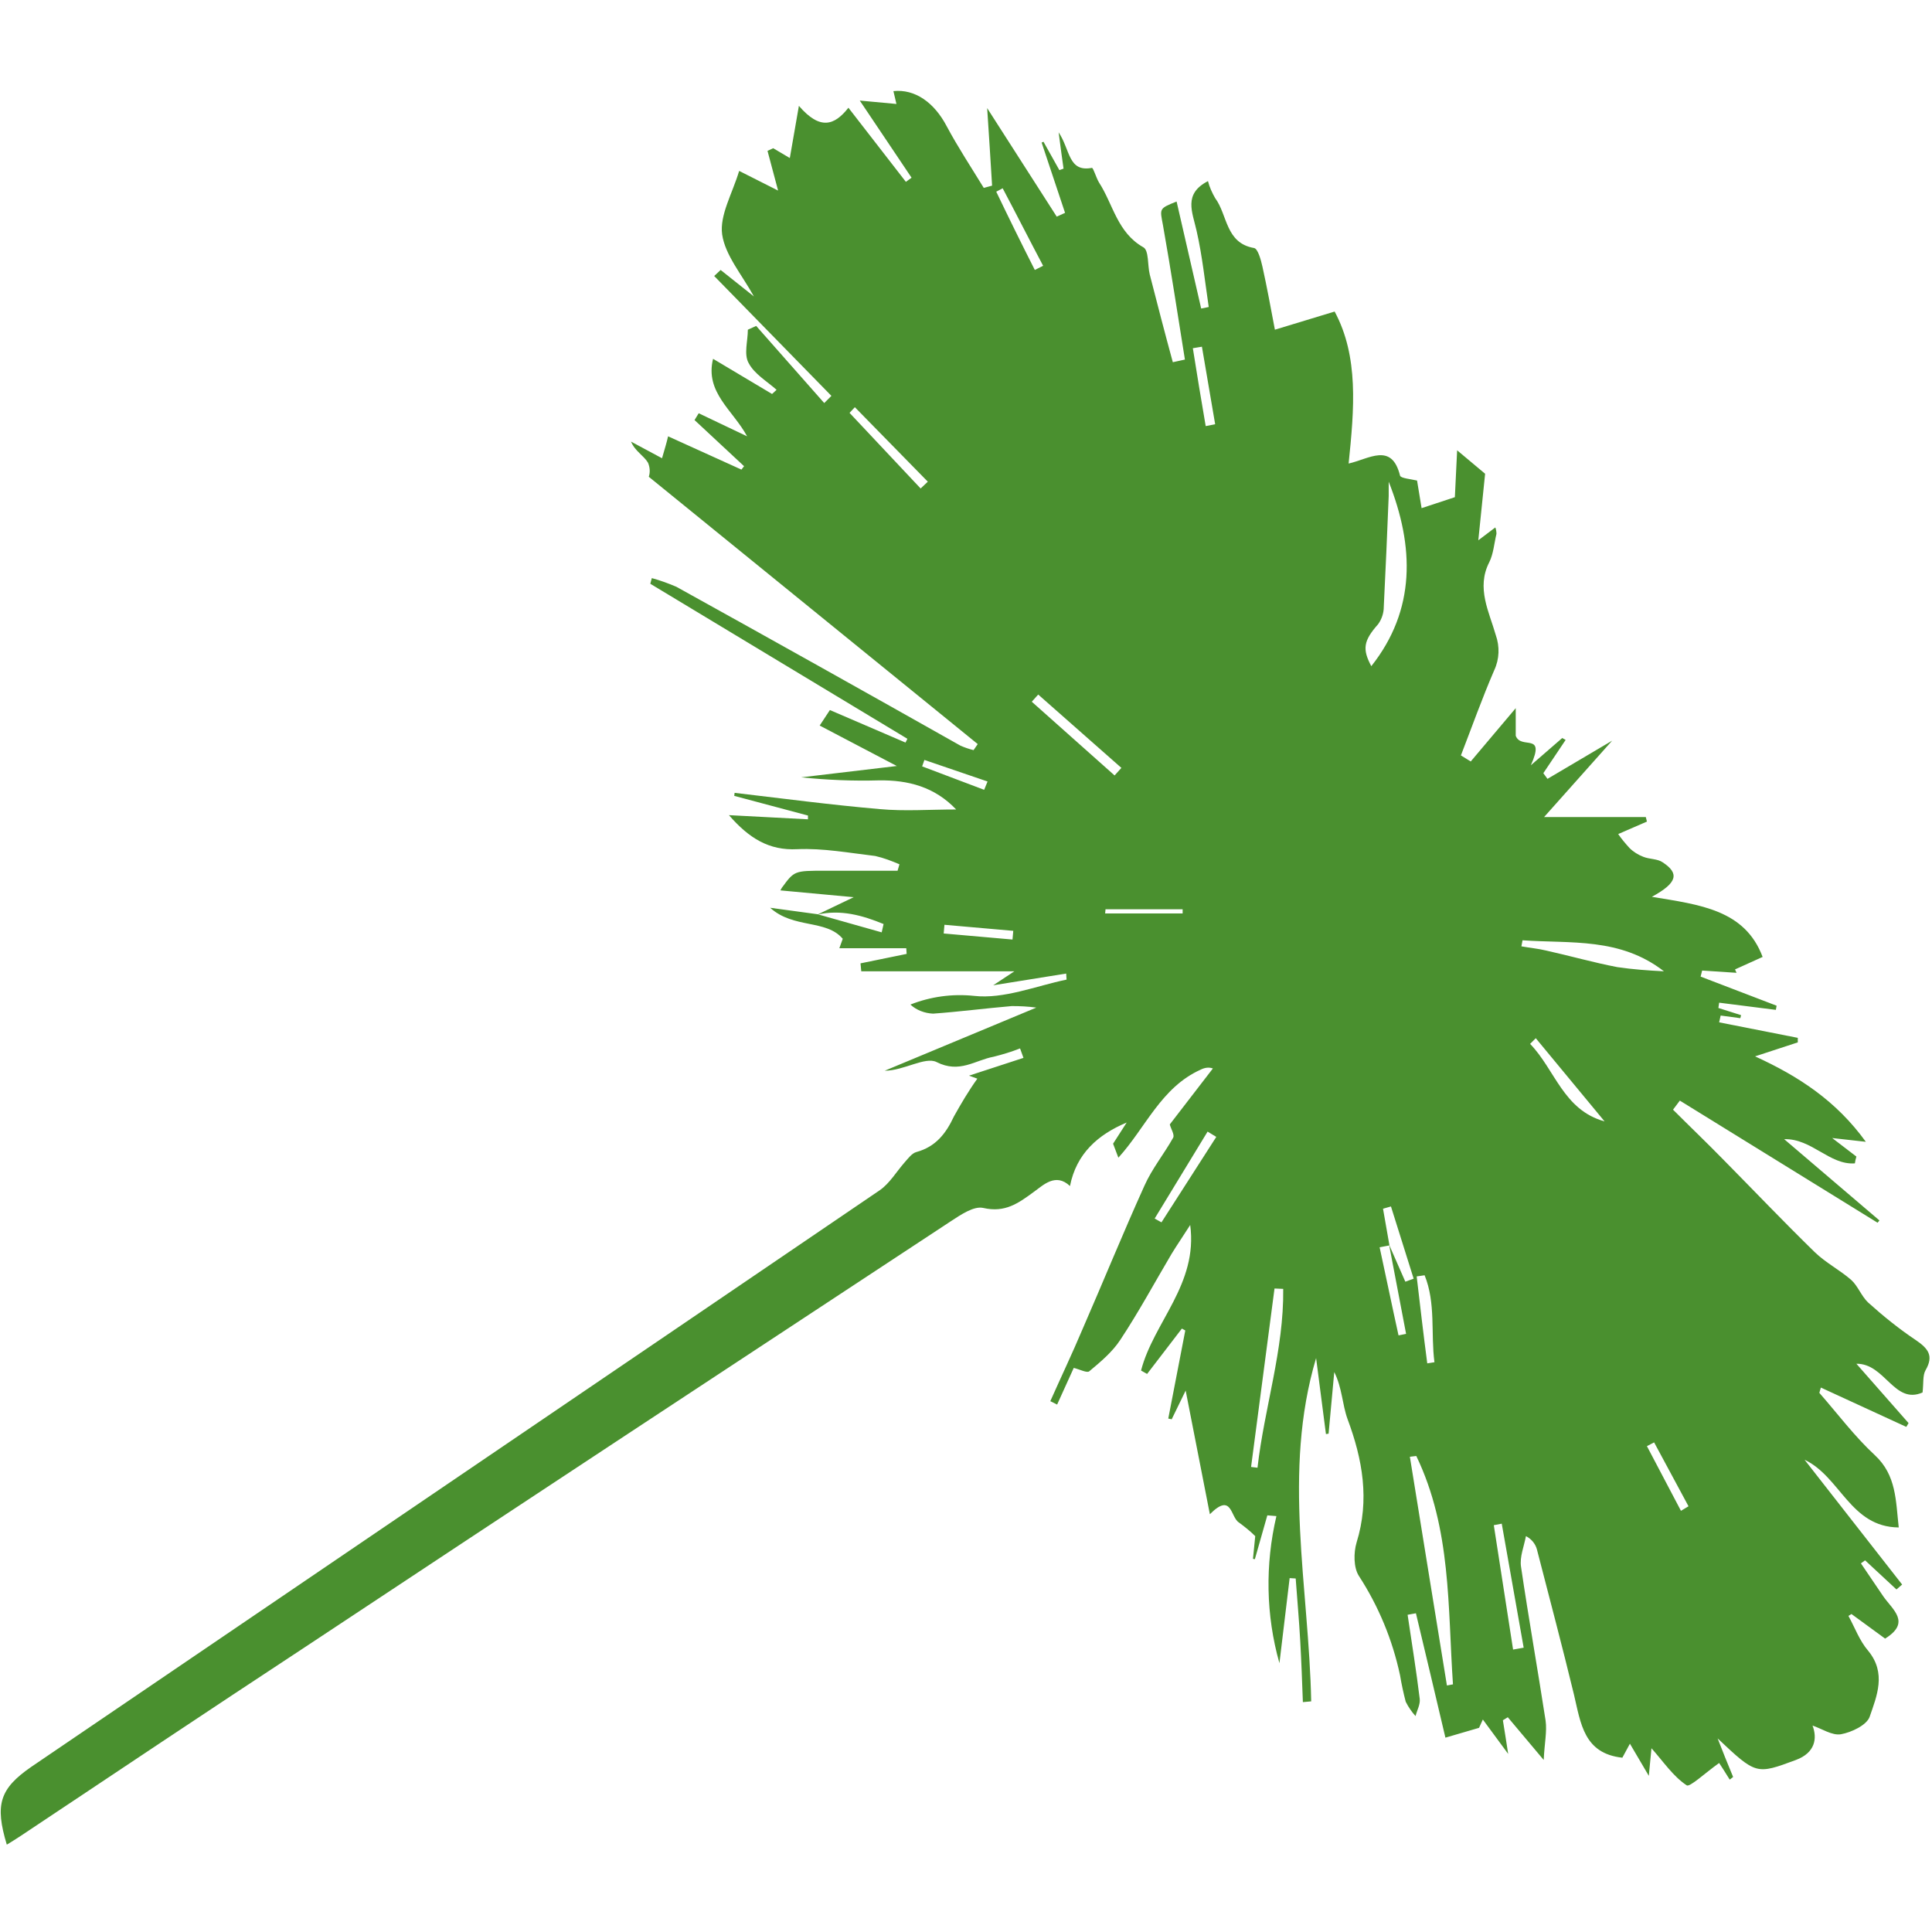 <?xml version="1.0" encoding="utf-8"?>
<!-- Generator: Adobe Illustrator 23.0.3, SVG Export Plug-In . SVG Version: 6.00 Build 0)  -->
<svg version="1.1" id="Calque_1" xmlns="http://www.w3.org/2000/svg" xmlns:xlink="http://www.w3.org/1999/xlink" x="0px" y="0px"
	 viewBox="0 0 511 511" style="enable-background:new 0 0 511 511;" xml:space="preserve">
<style type="text/css">
	.st0{fill:#4A902F;}
</style>
<path class="st0" d="M283,313.7c-3.8-3.6-7.1-0.2-9.5,1.5c-4.2,3.1-7.7,5.6-13.4,4.3c-2.5-0.6-6,1.8-8.6,3.5
	c-57,37.5-114,75-170.9,112.7c-25.1,16.5-50.1,33.2-75,49.8c-1.2,0.8-2.5,1.6-3.8,2.4c-3.2-10.6-1.9-14.8,6.5-20.6
	C83,416.5,157.9,365.7,232.7,314.8c2.6-1.8,4.4-4.9,6.6-7.4c0.9-1,1.9-2.4,3.1-2.7c5.1-1.4,7.8-4.9,9.9-9.4c1.9-3.4,3.9-6.8,6.2-10
	l-2.2-0.8l14.4-4.7l-0.9-2.5c-2.3,0.9-4.6,1.6-7,2.2c-4.9,0.9-9,4.5-15.1,1.4c-3-1.5-8.7,2.3-13.7,2.3l40.1-16.7
	c-2.2-0.3-4.3-0.4-6.5-0.4c-7,0.6-13.9,1.5-20.8,2c-2.2-0.1-4.4-0.9-6-2.4c5.3-2.1,11.1-2.9,16.8-2.3c7.9,0.9,16.3-2.6,24.5-4.3
	l-0.1-1.6l-19.3,3.1l5.6-3.7h-40.5l-0.2-2.1l12.2-2.5l-0.1-1.5H222l0.9-2.5c-4.4-5.2-13-2.6-19.2-8.2l12.5,1.7l17,4.8l0.5-2.2
	c-5.6-2.3-11.3-3.9-17.5-2.5l9.6-4.6l-19.4-1.8c0.1-0.2,0.3-0.5,0.4-0.7c3.3-4.5,3.3-4.5,11.4-4.5h19.2l0.5-1.7
	c-2.1-0.9-4.2-1.7-6.4-2.2c-6.8-0.8-13.8-2.1-20.6-1.8c-7.5,0.4-12.8-2.9-18.1-9l20.9,1.1v-1l-19.5-5.2l0.1-0.8
	c12.8,1.5,25.6,3.2,38.4,4.3c6.5,0.6,13.2,0.1,20.2,0.1c-5.7-6-12.7-7.8-20.4-7.7c-6.9,0.2-13.7-0.1-20.6-0.8l25.3-3l-20.4-10.7
	l2.7-4.1l20,8.6l0.5-1l-68-41l0.4-1.5c2.2,0.6,4.4,1.4,6.5,2.3c25.1,13.9,50.1,27.9,75.1,42c1.1,0.5,2.3,0.9,3.5,1.2l1.1-1.6
	l-87-70.7c0.4-1.2,0.3-2.5-0.2-3.7c-1.1-1.9-3.4-3-4.5-5.6l8.2,4.4c0.7-2.4,1.3-4.4,1.6-5.8l19.4,8.8l0.7-0.9l-13.1-12.2l1.1-1.8
	l12.8,6.1c-3.7-6.9-11.2-11.6-9-20.5l15.6,9.3l1.2-1.1c-2.6-2.3-5.9-4.2-7.4-7.1c-1.3-2.3-0.2-5.8-0.2-8.8l2.2-1l18,20.4l1.9-1.9
	l-31-31.7l1.7-1.6l8.8,7c-3.2-5.8-7.6-10.9-8.4-16.4c-0.7-5.1,2.7-10.8,4.5-16.8l10.3,5.2L203,39.9l1.5-0.7l4.4,2.6
	c0.7-4,1.4-8.1,2.4-13.8c5.6,6.5,9.4,5.2,13.1,0.5l15.2,19.6l1.5-1.1l-13.7-20.4l9.7,0.9l-0.8-3.4c5.7-0.6,10.8,3,14.1,9.3
	c3,5.6,6.5,10.9,9.8,16.3l2.2-0.6c-0.4-6.5-0.8-13-1.3-20.5l18.4,28.7l2.2-1l-6.2-18.6l0.5-0.2l4.2,7.5l1.1-0.4
	c-0.4-2.6-0.7-5.2-1.3-9.6c3.1,4.6,2.5,10.6,8.8,9.4c0.4,0,1.1,2.6,1.9,3.9c3.7,5.7,4.8,13.2,11.7,17.1c1.5,0.8,1.1,4.8,1.7,7.2
	c2,7.8,4,15.5,6.1,23.2l3.2-0.7c-1.9-11.8-3.7-23.7-5.8-35.5c-0.8-4.4-1.2-4.4,3.6-6.3l6.5,28.3l2-0.4c-1-6.7-1.7-13.5-3.2-20.1
	c-1.1-5-3.6-9.8,3-13.2c0.4,1.6,1.1,3.1,1.9,4.5c3.3,4.4,2.7,11.9,10.3,13.2c1,0.2,1.8,3.1,2.2,4.9c1.2,5.4,2.2,10.9,3.3,16.7
	l15.8-4.8c6.4,11.9,5.2,25.7,3.7,40.2c5.4-1.2,11.4-5.7,13.6,3.2c0.2,0.7,2.8,0.9,4.5,1.3l1.2,7.3l8.8-2.9c0.2-3.8,0.4-8.5,0.6-12.4
	l7.4,6.2c-0.5,4.7-1.1,10.6-1.8,17.6l4.5-3.4c0.2,0.5,0.3,1.1,0.3,1.7c-0.6,2.5-0.8,5.3-1.9,7.5c-3.5,6.8,0,13.2,1.7,19.2
	c1.1,3.1,1,6.4-0.4,9.4c-3.2,7.4-5.9,15-8.8,22.5l2.6,1.6l11.9-14.1v7.3c1.4,3.8,8-1.1,4,7.8l8.3-7.2l0.9,0.5l-5.9,8.8l1.1,1.5
	l17.1-10.1l-18,20.2h26.9l0.3,1.2l-7.6,3.3c0.9,1.3,1.9,2.5,3,3.7c1,1,2.3,1.8,3.6,2.3c1.7,0.7,3.8,0.5,5.2,1.5
	c4.4,2.9,3.9,5.4-2.9,9.1c12.7,2.1,24.6,3.4,29.3,15.9l-7.3,3.3l0.4,0.9l-9.1-0.6l-0.4,1.6l20.1,7.7l-0.2,1.1l-15-1.9l-0.2,1.4
	l6,1.9l-0.2,0.8l-5.2-0.7l-0.4,1.8l20.8,4.1v1.2l-11.3,3.7c11.6,5.3,21.5,11.8,29.3,22.6l-8.9-1l6.4,4.9c-0.2,0.6-0.3,1.2-0.4,1.8
	c-6.7,0.5-11.4-6.6-18.7-6.4l25.2,21.5l-0.5,0.6l-52.3-32.3l-1.8,2.4c4.4,4.4,8.9,8.7,13.2,13.1c8.1,8.2,16.1,16.6,24.3,24.6
	c2.9,2.8,6.6,4.7,9.6,7.3c1.8,1.6,2.7,4.3,4.5,6c4,3.6,8.2,7,12.7,10c3.2,2.2,4.7,4.1,2.5,7.9c-0.8,1.4-0.5,3.4-0.8,5.9
	c-7.5,3.3-9.9-7.7-17.5-7.6l13.8,15.7l-0.6,1l-22.6-10.4l-0.4,1.4c4.9,5.6,9.3,11.5,14.7,16.5c5.7,5.3,5.5,12,6.3,19.1
	c-12.8-0.1-15.4-13.4-24.9-17.9l25.8,33l-1.5,1.3l-8.3-7.7l-1.1,0.8c2,2.9,3.9,5.8,5.9,8.7c2.5,3.6,7.4,6.9,0.5,11.2l-8.9-6.5
	l-0.8,0.5c1.7,3.1,2.9,6.5,5.2,9.2c4.9,5.9,2.3,12,0.4,17.5c-0.8,2.2-4.8,4.1-7.6,4.6c-2.3,0.4-5.1-1.5-7.5-2.3
	c1.3,3.4,0.7,7.2-4.4,9.1c-10.5,3.9-10.5,3.9-20.7-5.7c1.3,3.4,2.7,6.8,4.1,10.2l-0.9,0.7c-1.2-1.9-2.3-3.7-2.8-4.4
	c-3.8,2.7-7.8,6.5-8.6,5.9c-3.6-2.4-6.1-6.2-9.3-9.8c-0.2,2.1-0.4,4.1-0.7,7.3l-5-8.5l-2,3.7c-10.2-1.1-11-9.1-12.8-16.7
	c-3.1-12.8-6.5-25.6-9.8-38.4c-0.4-1.5-1.5-2.8-2.9-3.5c-0.5,2.7-1.7,5.5-1.3,8.1c2,13.6,4.4,27.1,6.5,40.7c0.4,2.9-0.3,6-0.5,10.4
	l-9.5-11.3l-1.3,0.8c0.5,2.9,0.9,5.8,1.4,8.9l-6.7-9.1l-1,2.2l-8.9,2.6c-2.6-11.1-5.2-22-7.8-32.9l-2.2,0.4
	c1.1,7.4,2.3,14.8,3.2,22.2c0.2,1.5-0.7,3-1.1,4.6c-1-1.1-1.9-2.4-2.6-3.8c-0.6-2.3-1.1-4.6-1.5-7c-2-9.4-5.7-18.3-10.9-26.3
	c-1.4-2.2-1.4-6.1-0.6-8.8c3.5-11.3,1.6-22-2.4-32.7c-1.4-3.9-1.4-8.2-3.5-12.4l-1.5,16.3l-0.7,0.1c-0.9-6.7-1.7-13.4-2.6-20.1
	c-9,30.2-1.9,60.6-1.3,90.8l-2.2,0.2c-0.2-5.4-0.4-10.8-0.7-16.2c-0.3-5.4-0.8-11-1.2-16.5l-1.6-0.1c-0.9,7.5-1.8,15-2.7,22.5
	c-3.6-12.7-3.8-26.1-0.8-38.9l-2.4-0.2c-1.1,3.9-2.2,7.7-3.3,11.6l-0.5-0.1l0.6-6c-1.3-1.3-2.8-2.5-4.3-3.6
	c-2.3-1.4-1.8-8.1-7.7-2.2l-6.4-32.7l-3.7,7.6l-0.9-0.2c1.5-7.8,3-15.6,4.5-23.3l-0.9-0.5l-9.2,12l-1.6-0.9
	c3.3-12.8,15.1-22.8,13-38.5c-1.9,3-3.5,5.3-4.9,7.6c-4.5,7.6-8.7,15.4-13.6,22.8c-2.1,3.2-5.2,5.8-8.2,8.3
	c-0.6,0.5-2.5-0.5-4.1-0.9l-4.4,9.7l-1.8-0.9c2.8-6.3,5.8-12.6,8.5-19c5.5-12.6,10.7-25.4,16.4-38c2-4.5,5.2-8.4,7.6-12.7
	c0.4-0.8-0.6-2.3-0.9-3.5l11.4-14.8c-1.1-0.4-2.2-0.2-3.2,0.3c-10.5,4.7-14.6,15.4-21.8,23.3l-1.4-3.7l3.6-5.6
	C290.4,300.1,284.7,305.1,283,313.7z M367.4,329.2l4.3,9.8l2.2-0.8c-2-6.4-4-12.7-6-19.1l-2.1,0.6c0.6,3.2,1.1,6.5,1.7,9.7l-2.6,0.5
	c1.7,7.8,3.3,15.6,5,23.3l2-0.4L367.4,329.2z M374.6,385.1l-1.7,0.2c3.3,20.2,6.5,40.4,9.8,60.5l1.6-0.3
	C382.9,425.1,383.9,404.4,374.6,385.1L374.6,385.1z M367.3,127.4c0,1.3,0,2.6,0,3.8c-0.4,9.8-0.8,19.5-1.3,29.3
	c0,1.6-0.5,3.2-1.5,4.6c-3.9,4.4-4.2,6.6-1.8,11.1C374.5,161.3,374.1,144.6,367.3,127.4z M339.4,340.9l-2.3-0.1l-6.2,47.2l1.7,0.2
	C334.4,372.4,339.6,357,339.4,340.9z M402.7,248.7l-0.3,1.6c2.2,0.4,4.4,0.6,6.5,1.1c6.3,1.4,12.6,3.2,18.9,4.4
	c4.1,0.6,8.2,0.9,12.3,1.1C428.5,247.9,415.5,249.6,402.7,248.7z M406.2,274.6l-1.5,1.5c6.6,6.8,8.8,17.5,19.7,20.5L406.2,274.6z
	 M400.2,436.3l2.8-0.5l-5.8-32.8l-2.1,0.4L400.2,436.3z M294.8,205.1l1.8-2l-22-19.4l-1.7,1.9L294.8,205.1z M305.4,322.3l1.8,1
	l14.5-22.6l-2.3-1.4L305.4,322.3z M226.1,107.7l-1.4,1.5l18.8,20l1.9-1.8L226.1,107.7z M318.9,112.7l2.5-0.5
	c-1.2-6.8-2.3-13.7-3.5-20.5l-2.4,0.4C316.6,99,317.7,105.8,318.9,112.7L318.9,112.7z M377.5,360.6l1.9-0.3c-1-7.6,0.4-15.6-2.6-23
	l-2.1,0.3C375.6,345.3,376.5,353,377.5,360.6z M292.4,240.5l-0.1,1.1h20.5v-1.1H292.4z M273.7,71.4l2.2-1.1
	c-3.6-6.8-7.1-13.7-10.7-20.5l-1.7,0.9C266.8,57.6,270.2,64.5,273.7,71.4z M444.6,399.6l2-1.2l-9.1-16.9l-1.9,1L444.6,399.6z
	 M260.3,208.9l0.9-2.2l-16.7-5.7l-0.6,1.7L260.3,208.9z M267.8,248.5l0.2-2.3l-18.2-1.6c-0.1,0.8-0.1,1.5-0.2,2.3L267.8,248.5z"/>
</svg>
